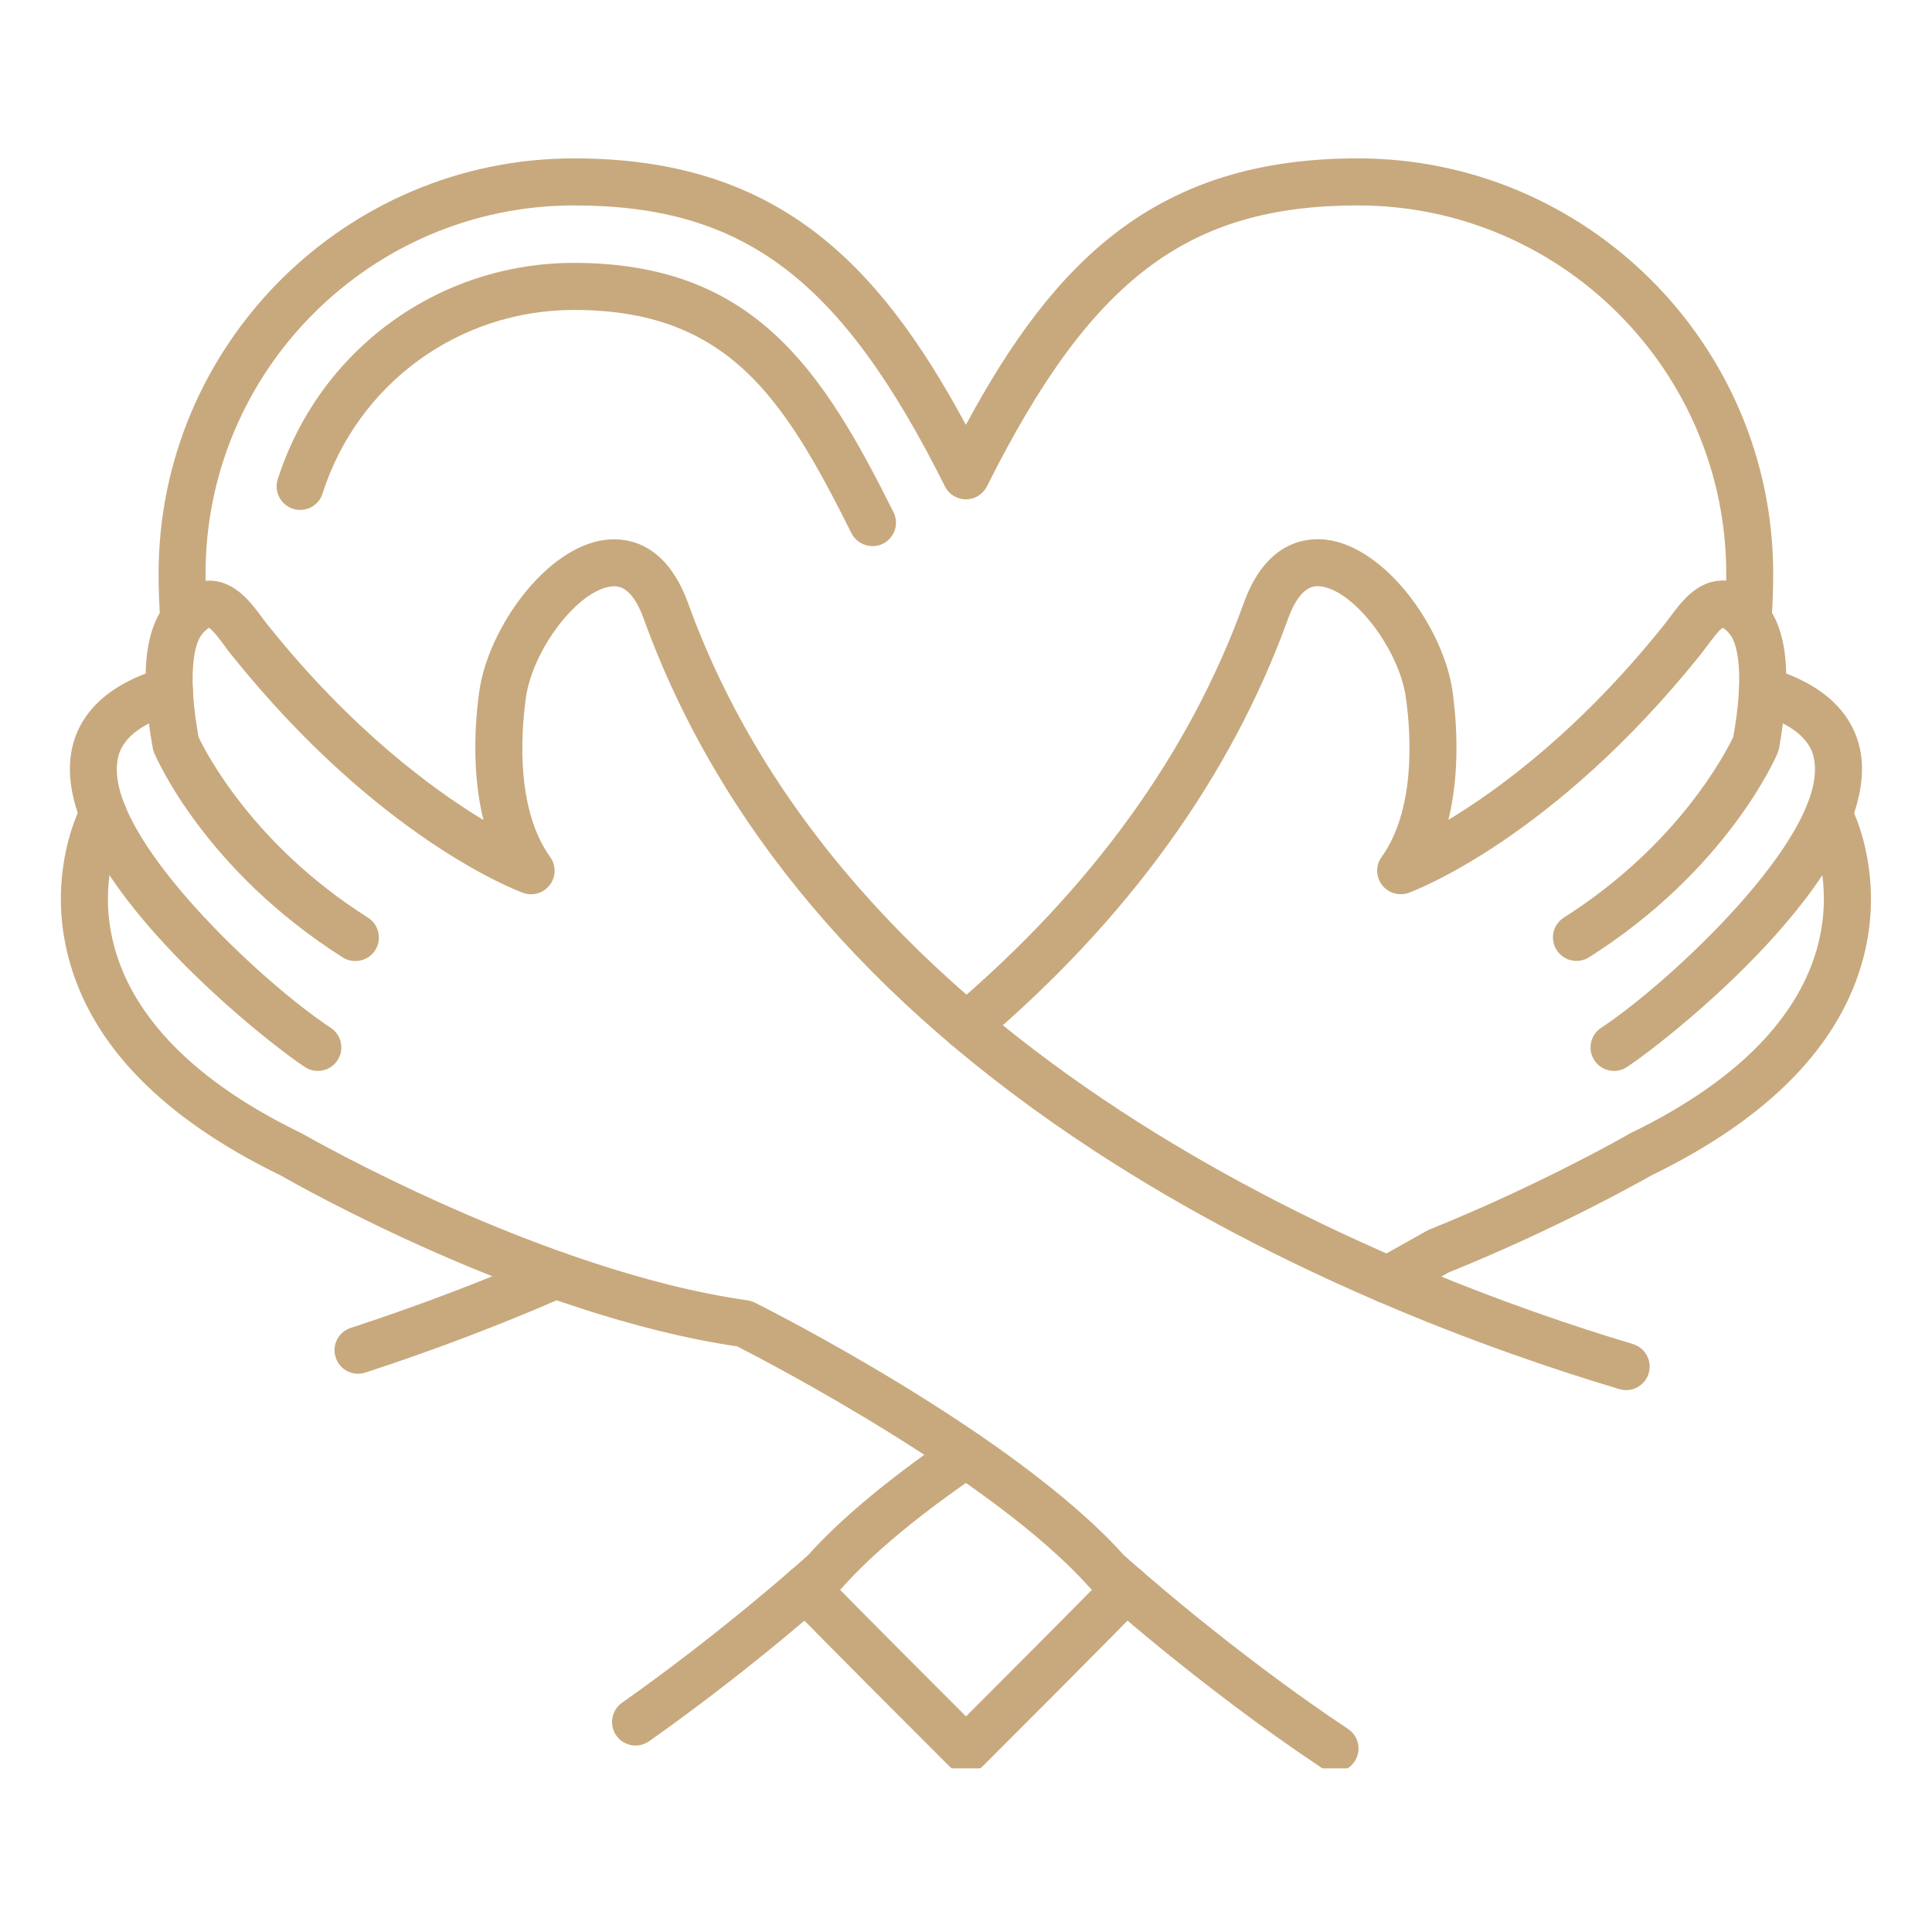 <svg xmlns="http://www.w3.org/2000/svg" xmlns:xlink="http://www.w3.org/1999/xlink" width="96" zoomAndPan="magnify" viewBox="0 0 72 72" height="96" preserveAspectRatio="xMidYMid meet" version="1.0"><defs><clipPath id="b88c417e99"><path d="M 5 5.902 L 67 5.902 L 67 65.902 L 5 65.902 Z M 5 5.902 " clip-rule="nonzero"/></clipPath><clipPath id="f9e148dd4e"><path d="M 22 29 L 70 29 L 70 65.902 L 22 65.902 Z M 22 29 " clip-rule="nonzero"/></clipPath><clipPath id="5133ac2b2f"><path d="M 2 29 L 51 29 L 51 65.902 L 2 65.902 Z M 2 29 " clip-rule="nonzero"/></clipPath></defs><path fill="#c8a97d" d="M 32.516 20.352 C 32.195 20.352 31.883 20.176 31.73 19.867 C 29.219 14.844 27.141 11.551 21.391 11.551 C 17.094 11.551 13.328 14.301 12.02 18.395 C 11.875 18.855 11.379 19.109 10.918 18.961 C 10.457 18.812 10.203 18.32 10.352 17.859 C 11.895 13.039 16.328 9.797 21.391 9.797 C 28.121 9.797 30.668 13.824 33.297 19.086 C 33.516 19.52 33.34 20.043 32.906 20.262 C 32.781 20.324 32.645 20.352 32.516 20.352 Z M 32.516 20.352 " fill-opacity="1" fill-rule="nonzero"/><g clip-path="url(#b88c417e99)"><path fill="#c8a97d" d="M 35.996 66.082 C 35.773 66.082 35.551 65.996 35.379 65.824 C 33.414 63.859 31.379 61.824 29.402 59.812 C 29.062 59.465 29.07 58.91 29.414 58.57 C 29.762 58.234 30.316 58.238 30.656 58.586 C 32.418 60.383 34.23 62.195 36 63.965 C 37.766 62.199 39.574 60.387 41.344 58.586 C 41.684 58.238 42.238 58.234 42.582 58.57 C 42.93 58.91 42.934 59.465 42.594 59.812 C 40.617 61.828 38.586 63.859 36.621 65.824 C 36.445 65.996 36.223 66.082 35.996 66.082 Z M 6.848 23.957 C 6.395 23.957 6.012 23.605 5.977 23.145 C 5.93 22.559 5.91 21.965 5.91 21.387 C 5.91 12.848 12.855 5.902 21.391 5.902 C 28.852 5.902 32.668 9.66 35.996 15.832 C 39.324 9.66 43.141 5.902 50.602 5.902 C 59.137 5.902 66.082 12.848 66.082 21.387 C 66.082 21.965 66.062 22.555 66.016 23.145 C 65.98 23.629 65.559 23.988 65.078 23.953 C 64.594 23.918 64.234 23.496 64.27 23.012 C 64.309 22.469 64.332 21.918 64.332 21.387 C 64.332 13.816 58.172 7.656 50.602 7.656 C 44.262 7.656 40.645 10.395 36.781 18.125 C 36.629 18.422 36.328 18.609 35.996 18.609 C 35.664 18.609 35.359 18.422 35.215 18.125 C 31.348 10.395 27.73 7.656 21.391 7.656 C 13.82 7.656 7.66 13.816 7.66 21.387 C 7.66 21.922 7.684 22.469 7.723 23.012 C 7.758 23.496 7.398 23.918 6.914 23.953 C 6.895 23.957 6.871 23.957 6.848 23.957 Z M 6.848 23.957 " fill-opacity="1" fill-rule="nonzero"/></g><path fill="#c8a97d" d="M 13.344 51.195 C 12.973 51.195 12.629 50.961 12.512 50.59 C 12.359 50.133 12.609 49.637 13.07 49.488 C 15.566 48.672 18.023 47.738 20.371 46.715 C 20.816 46.52 21.332 46.723 21.523 47.164 C 21.719 47.609 21.516 48.125 21.074 48.316 C 18.676 49.367 16.164 50.32 13.617 51.152 C 13.523 51.18 13.434 51.195 13.344 51.195 Z M 35.996 39.121 C 35.75 39.121 35.5 39.02 35.328 38.812 C 35.016 38.441 35.062 37.891 35.43 37.578 C 40.656 33.152 44.332 28.07 46.352 22.473 C 47.164 20.223 48.605 20.027 49.391 20.109 C 51.629 20.352 53.816 23.422 54.137 25.801 C 54.293 26.957 54.41 28.797 53.977 30.555 C 55.895 29.395 58.906 27.176 62.016 23.285 C 62.086 23.199 62.156 23.102 62.23 23.004 C 62.641 22.453 63.203 21.695 64.098 21.637 C 64.656 21.602 65.191 21.852 65.691 22.375 C 66.18 22.887 66.469 23.664 66.547 24.68 C 66.613 25.547 66.527 26.621 66.301 27.883 C 66.289 27.945 66.27 28.004 66.246 28.066 C 66.172 28.242 64.363 32.418 59.219 35.676 C 58.809 35.934 58.27 35.812 58.012 35.406 C 57.75 34.996 57.871 34.457 58.281 34.195 C 62.562 31.48 64.324 28.027 64.594 27.461 C 64.785 26.398 64.852 25.504 64.797 24.812 C 64.738 24.02 64.539 23.703 64.426 23.582 C 64.316 23.469 64.242 23.418 64.203 23.395 C 64.051 23.488 63.785 23.848 63.637 24.047 C 63.551 24.16 63.469 24.273 63.387 24.379 C 57.879 31.254 52.719 33.191 52.5 33.273 C 52.141 33.402 51.734 33.285 51.504 32.98 C 51.27 32.672 51.262 32.25 51.488 31.938 C 52.734 30.195 52.598 27.488 52.398 26.031 C 52.156 24.211 50.453 21.984 49.203 21.852 C 49.02 21.832 48.465 21.773 48 23.066 C 45.871 28.953 42.023 34.285 36.562 38.91 C 36.398 39.055 36.199 39.121 35.996 39.121 Z M 35.996 39.121 " fill-opacity="1" fill-rule="nonzero"/><path fill="#c8a97d" d="M 60.152 39.91 C 59.867 39.91 59.586 39.773 59.418 39.516 C 59.152 39.113 59.266 38.57 59.668 38.305 C 62.238 36.609 68.043 31.188 67.617 28.367 C 67.574 28.066 67.434 27.148 65.438 26.57 C 64.969 26.434 64.703 25.949 64.84 25.484 C 64.973 25.016 65.457 24.75 65.926 24.887 C 68.465 25.621 69.188 27.043 69.352 28.105 C 70.023 32.555 62.199 38.734 60.629 39.766 C 60.484 39.863 60.316 39.91 60.152 39.91 Z M 60.152 39.91 " fill-opacity="1" fill-rule="nonzero"/><g clip-path="url(#f9e148dd4e)"><path fill="#c8a97d" d="M 23.684 65.051 C 23.41 65.051 23.141 64.922 22.969 64.68 C 22.691 64.285 22.785 63.738 23.18 63.457 C 26.852 60.867 29.777 58.262 30.117 57.953 C 31.336 56.594 33.148 55.086 35.504 53.473 C 35.902 53.199 36.449 53.305 36.723 53.703 C 36.996 54.102 36.895 54.648 36.492 54.922 C 34.234 56.465 32.52 57.891 31.395 59.156 C 31.371 59.18 31.352 59.203 31.328 59.223 C 31.199 59.34 28.172 62.082 24.191 64.891 C 24.035 64.996 23.859 65.051 23.684 65.051 Z M 51.699 48.574 C 51.352 48.574 51.023 48.367 50.887 48.023 C 50.715 47.594 50.91 47.102 51.324 46.906 C 51.426 46.852 51.895 46.586 52.242 46.391 C 53.203 45.848 53.215 45.844 53.293 45.812 C 57.469 44.125 60.66 42.289 60.691 42.27 C 60.711 42.258 60.73 42.246 60.746 42.238 C 69.848 37.836 67.957 32.094 67.484 30.988 C 67.469 30.953 67.418 30.859 67.387 30.801 C 67.141 30.383 67.281 29.848 67.699 29.602 C 68.117 29.359 68.652 29.496 68.898 29.914 C 68.926 29.969 69.031 30.148 69.098 30.305 C 69.426 31.07 70.113 33.133 69.441 35.699 C 68.586 38.945 65.93 41.672 61.539 43.805 C 61.191 44.004 58.098 45.758 53.984 47.422 C 53.867 47.488 53.43 47.734 53.105 47.918 C 52.117 48.477 52.105 48.48 52.023 48.516 C 51.918 48.555 51.809 48.574 51.699 48.574 Z M 53.965 47.43 C 53.957 47.43 53.957 47.434 53.949 47.434 C 53.953 47.434 53.957 47.434 53.965 47.43 Z M 51.375 46.887 C 51.367 46.887 51.352 46.895 51.332 46.902 C 51.344 46.898 51.359 46.891 51.375 46.887 Z M 51.375 46.887 " fill-opacity="1" fill-rule="nonzero"/></g><path fill="#c8a97d" d="M 60.605 51.805 C 60.52 51.805 60.438 51.793 60.352 51.77 C 55.305 50.258 47.801 47.484 40.738 42.859 C 32.398 37.398 26.766 30.738 23.992 23.066 C 23.527 21.773 22.973 21.836 22.789 21.855 C 21.539 21.988 19.836 24.215 19.594 26.035 C 19.398 27.492 19.258 30.195 20.504 31.941 C 20.73 32.254 20.723 32.676 20.488 32.98 C 20.258 33.289 19.852 33.406 19.492 33.273 C 19.273 33.195 14.113 31.262 8.605 24.379 C 8.523 24.277 8.438 24.164 8.355 24.047 C 8.207 23.848 7.941 23.492 7.789 23.398 C 7.75 23.422 7.676 23.469 7.566 23.586 C 7.453 23.707 7.254 24.023 7.195 24.816 C 7.141 25.508 7.211 26.398 7.398 27.465 C 7.664 28.027 9.426 31.484 13.715 34.199 C 14.121 34.457 14.242 35 13.984 35.41 C 13.727 35.816 13.184 35.938 12.773 35.68 C 7.629 32.418 5.824 28.242 5.75 28.066 C 5.727 28.008 5.703 27.945 5.695 27.883 C 5.465 26.625 5.383 25.551 5.449 24.684 C 5.523 23.668 5.812 22.891 6.301 22.379 C 6.801 21.855 7.336 21.605 7.895 21.641 C 8.789 21.699 9.352 22.453 9.762 23.008 C 9.836 23.105 9.906 23.203 9.977 23.289 C 13.086 27.176 16.098 29.398 18.016 30.559 C 17.582 28.797 17.699 26.961 17.855 25.805 C 18.176 23.422 20.363 20.355 22.602 20.113 C 23.387 20.031 24.824 20.227 25.641 22.473 C 31.883 39.754 52.344 47.543 60.855 50.09 C 61.316 50.23 61.582 50.719 61.441 51.18 C 61.328 51.559 60.98 51.805 60.605 51.805 Z M 60.605 51.805 " fill-opacity="1" fill-rule="nonzero"/><path fill="#c8a97d" d="M 11.844 39.91 C 11.68 39.91 11.512 39.863 11.363 39.766 C 9.797 38.734 1.973 32.555 2.645 28.105 C 2.805 27.043 3.527 25.621 6.07 24.887 C 6.535 24.75 7.02 25.02 7.156 25.484 C 7.293 25.949 7.023 26.434 6.559 26.57 C 4.562 27.148 4.422 28.066 4.375 28.371 C 3.949 31.191 9.754 36.613 12.328 38.305 C 12.73 38.57 12.844 39.113 12.574 39.52 C 12.41 39.773 12.129 39.91 11.844 39.91 Z M 11.844 39.91 " fill-opacity="1" fill-rule="nonzero"/><g clip-path="url(#5133ac2b2f)"><path fill="#c8a97d" d="M 49.75 66.039 C 49.586 66.039 49.414 65.992 49.266 65.891 C 44.605 62.785 40.828 59.363 40.668 59.223 C 40.645 59.199 40.625 59.18 40.602 59.156 C 37.012 55.125 28.598 50.75 27.473 50.176 C 19.664 49.027 11.113 44.18 10.453 43.801 C 6.066 41.672 3.406 38.941 2.555 35.695 C 1.879 33.129 2.57 31.066 2.895 30.301 C 2.961 30.148 3.066 29.965 3.098 29.914 C 3.34 29.496 3.879 29.355 4.297 29.598 C 4.711 29.844 4.852 30.383 4.609 30.797 C 4.57 30.863 4.523 30.953 4.508 30.988 C 4.035 32.094 2.145 37.836 11.246 42.238 C 11.266 42.246 11.285 42.258 11.305 42.27 C 11.391 42.32 20.215 47.379 27.863 48.461 C 27.957 48.477 28.047 48.504 28.133 48.547 C 28.527 48.742 37.805 53.41 41.879 57.953 C 42.262 58.297 45.918 61.555 50.238 64.434 C 50.641 64.703 50.75 65.246 50.48 65.648 C 50.312 65.902 50.035 66.039 49.75 66.039 Z M 49.75 66.039 " fill-opacity="1" fill-rule="nonzero"/></g></svg>